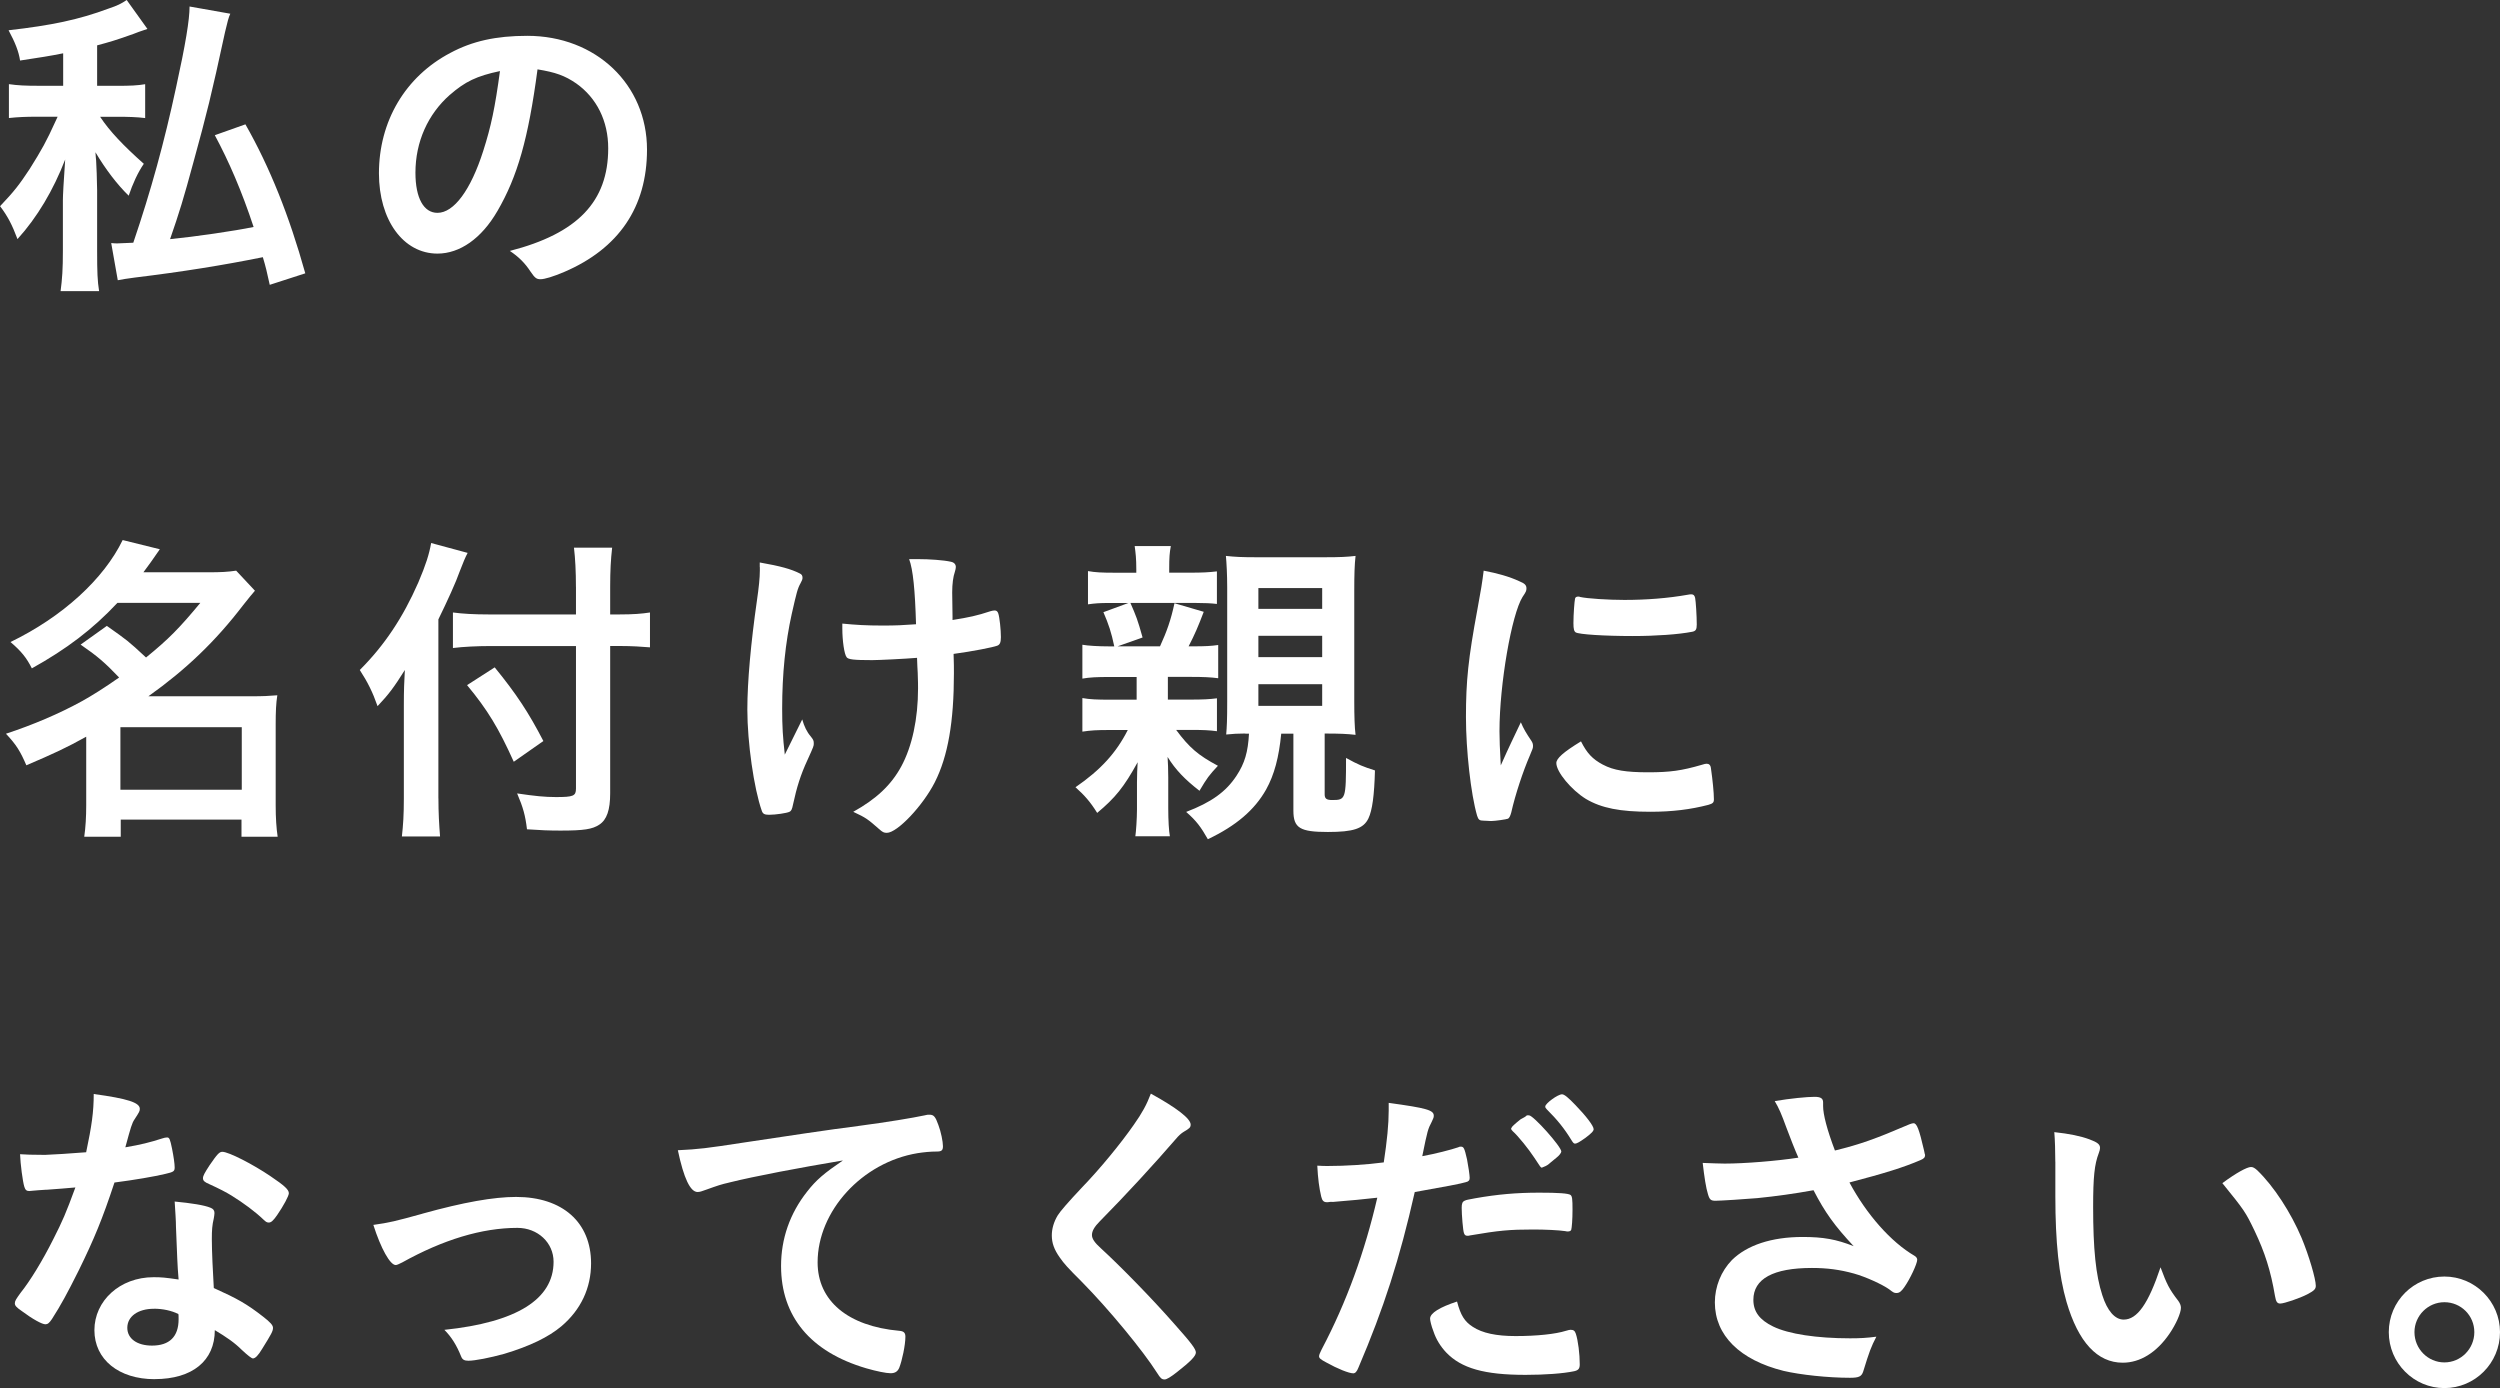 <?xml version="1.0" encoding="UTF-8"?>
<svg id="_レイヤー_2" data-name="レイヤー 2" xmlns="http://www.w3.org/2000/svg" viewBox="0 0 521.98 289.81">
  <rect x="0" y="0" width="521.98" height="289.81" fill="#333333" stroke="none"/>
  <defs>
    <style>
      .cls-1 {
        fill: #fff;
        stroke-width: 0px;
      }
    </style>
  </defs>
  <g id="_レイヤー_2-2" data-name="レイヤー 2">
    <g>
      <path class="cls-1" d="M13.19,11.13c-3.09.62-4.53.82-9,1.51-.27-1.85-1.03-3.78-2.4-6.32,9-1.03,14.63-2.2,20.88-4.53,1.85-.62,2.68-1.03,3.78-1.79l4.33,6.04c-1.44.48-2.4.82-2.88,1.03-3.64,1.31-5.08,1.72-7.62,2.4v8.45h4.19c2.75,0,4.26-.07,5.84-.34v7.07c-1.72-.21-3.43-.27-5.91-.27h-3.5c1.99,3.02,4.88,6.04,9.13,9.82-1.24,1.79-2.33,4.19-3.16,6.66-2.4-2.33-4.81-5.49-6.94-9.07.07.75.07,1.37.14,1.72q.14,2.2.21,6.25v12.64c0,4.4.07,6.25.41,8.38h-8.04c.34-2.54.48-4.6.48-8.38v-10.58c0-.96.14-3.71.48-8.52-2.47,6.39-5.84,12.09-9.96,16.62-1.1-2.95-2.06-4.81-3.64-6.87,2.95-3.09,4.05-4.53,6.18-7.76,2.54-4.05,3.5-5.77,5.43-10.03.14-.34.21-.48.41-.89h-4.4c-2.27,0-3.85.07-5.77.27v-7.07c1.85.27,3.5.34,6.11.34h5.22v-6.8ZM48.08,2.88c-.34.69-.62,1.79-1.1,3.85-2.88,13.32-3.78,16.89-6.59,27.13-2.06,7.62-2.95,10.51-4.88,16.07,5.01-.48,13.53-1.72,17.44-2.54-2.47-7.49-5.15-13.67-8.1-19.16l6.39-2.27c5.08,8.93,9.13,19.02,12.5,31.11l-7.42,2.4c-.62-2.82-.82-3.71-1.44-5.77-8.17,1.65-16.62,3.02-26.79,4.26-1.51.21-2.47.34-3.5.55l-1.37-7.76c.62.07.89.07,1.31.07.14,0,1.24-.07,3.3-.14,3.71-10.92,6.46-20.95,8.93-32.42,1.99-9.07,2.82-14.15,2.82-16.9l8.52,1.51Z"/>
      <path class="cls-1" d="M103.84,44.09c-3.3,5.7-7.83,8.86-12.5,8.86-7.14,0-12.22-7.01-12.22-16.76,0-10.85,5.49-20.19,14.9-25.14,4.6-2.47,9.55-3.57,16.07-3.57,14.35,0,25,10.17,25,23.76,0,12.02-5.91,20.67-17.31,25.55-2.27.96-4.05,1.51-4.94,1.51-.82,0-1.17-.27-2.06-1.58-1.17-1.79-2.47-3.09-4.33-4.33,14.15-3.64,20.54-10.3,20.54-21.43,0-5.7-2.4-10.51-6.66-13.53-2.4-1.65-4.33-2.33-8.1-2.95-1.92,14.49-4.19,22.39-8.38,29.6ZM93.95,19.78c-4.6,4.05-7.21,9.82-7.21,16.28,0,5.29,1.72,8.38,4.6,8.38,3.43,0,6.94-4.74,9.55-12.91,1.65-5.15,2.47-9.07,3.5-16.69-4.88,1.03-7.28,2.2-10.44,4.95Z"/>
      <path class="cls-1" d="M22.32,130.69c4.26,3.02,4.33,3.02,8.17,6.59,4.74-3.85,7.01-6.18,11.33-11.4h-17.31c-5.15,5.5-10.58,9.62-17.86,13.67-1.1-2.2-2.2-3.57-4.46-5.5,10.92-5.29,19.5-13.19,23.42-21.29l7.76,1.92c-1.65,2.4-2.2,3.16-3.43,4.81h13.53c2.61,0,4.05-.07,5.84-.34l3.92,4.19c-.82.96-.89,1.03-2.47,3.02-5.77,7.55-11.95,13.46-19.78,19.02h21.36c2.68,0,3.85-.07,5.56-.21-.27,1.72-.34,3.5-.34,5.97v17.03c0,2.54.14,4.74.41,6.53h-7.55v-3.57h-25.21v3.57h-7.62c.28-1.92.41-4.19.41-6.53v-14.35c-4.19,2.33-6.73,3.5-12.5,5.97-1.24-2.88-2.06-4.26-4.26-6.59,5.63-1.85,11.13-4.19,15.87-6.8,1.99-1.1,4.53-2.68,7.76-4.94-2.95-3.09-4.53-4.46-8.04-6.87l5.49-3.92ZM25.14,164.89h25.34v-13.05h-25.34v13.05Z"/>
      <path class="cls-1" d="M91.54,166.68c0,3.02.14,5.43.34,7.97h-7.97c.27-2.4.41-4.53.41-7.9v-19.51c0-3.16.07-4.88.21-7.35-2.33,3.71-3.37,5.08-5.7,7.55-1.03-2.95-2.06-5.01-3.71-7.55,5.15-5.15,9-10.92,12.22-18.27,1.58-3.71,2.27-5.91,2.68-8.24l7.62,2.06c-.48.89-.96,2.06-1.65,3.85-.76,2.2-2.61,6.25-4.46,10.03v37.36ZM120.25,122.52c0-3.16-.14-5.91-.41-8.17h7.97c-.28,2.47-.41,4.81-.41,8.17v5.77h1.92c2.88,0,4.67-.14,6.39-.41v7.28c-1.65-.14-3.85-.28-6.18-.28h-2.13v30.77c0,3.43-.69,5.5-2.27,6.53-1.44.96-3.23,1.24-8.1,1.24-2.33,0-4.19-.07-7-.27-.34-2.88-.82-4.6-2.06-7.49,3.71.55,5.77.76,8.1.76,3.64,0,4.19-.21,4.19-1.79v-29.74h-17.93c-2.61,0-5.63.14-7.76.41v-7.42c1.99.27,4.4.41,7.49.41h18.2v-5.77ZM103.29,139.34c4.53,5.56,7.07,9.41,10.16,15.38l-6.18,4.33c-3.16-7.01-5.43-10.78-9.75-16l5.77-3.71Z"/>
      <path class="cls-1" d="M158.63,118.4v-.96c4.33.76,6.52,1.37,8.31,2.27.48.21.62.48.62.96,0,.28-.14.62-.41,1.1-.62,1.1-.82,1.92-1.85,6.46-1.31,5.91-1.99,12.5-1.99,19.71,0,3.85.14,5.97.55,9.62l3.64-7.35c.41,1.44.96,2.61,1.79,3.57.55.69.62.89.62,1.44s0,.55-1.3,3.43c-1.44,3.09-2.27,5.77-3.02,9.27-.21,1.1-.41,1.44-.76,1.58-.55.27-2.88.62-4.26.62-.96,0-1.3-.21-1.51-.82-1.65-4.67-3.02-14.29-3.02-21.15,0-5.91.76-14.08,1.99-22.67.41-2.82.62-4.88.62-6.32v-.75ZM182.05,137.83c-3.85,0-4.95-.14-5.29-.62-.48-.62-.89-3.43-.89-5.98v-1.03c2.75.27,4.95.41,8.45.41,2.68,0,4.19-.07,6.94-.27-.21-7.14-.62-11.4-1.44-13.6h1.85c2.4,0,5.36.21,6.87.55.69.14,1.03.55,1.03,1.1,0,.27-.07.55-.21,1.03-.34.96-.55,2.47-.55,4.26,0,1.03.07,4.26.07,5.08v.69c3.43-.55,5.08-.89,7.97-1.85.27-.07.55-.14.82-.14.41,0,.62.21.76.62.27.75.55,3.43.55,4.94,0,1.1-.21,1.58-.75,1.79-.89.34-5.08,1.17-9.13,1.72.07,1.92.07,2.95.07,4.05,0,10.1-1.24,17.31-3.98,22.73-2.47,4.88-7.83,10.58-10.03,10.58-.62,0-.89-.14-1.65-.82-2.27-1.99-2.68-2.33-5.36-3.57,4.81-2.68,7.9-5.56,10.03-9.48,2.27-4.19,3.5-9.96,3.5-16.28,0-.48,0-1.65-.07-3.3-.07-.69-.07-1.72-.14-3.09-2.47.21-8.04.48-9.41.48Z"/>
      <path class="cls-1" d="M243.86,146.07h4.6c2.75,0,4.05-.07,5.63-.27v6.87c-1.65-.21-2.82-.27-5.22-.27h-3.3c2.75,3.71,4.6,5.29,8.72,7.49-1.85,1.99-2.27,2.54-3.85,5.22-3.09-2.4-5.01-4.4-6.66-7.07.07,1.24.14,2.4.14,4.26v6.46c0,2.54.14,4.81.34,5.84h-7.21c.14-.89.34-3.71.34-5.63v-5.63c0-1.37.07-3.09.14-4.19-2.88,5.22-4.67,7.42-8.45,10.58-1.44-2.33-2.68-3.71-4.53-5.36,5.29-3.64,8.52-7.21,10.92-11.95h-3.71c-2.88,0-3.92.07-5.77.34v-7.01c1.58.28,3.02.34,5.77.34h5.56v-4.74h-5.63c-2.68,0-4.19.07-5.7.34v-7.07c1.17.21,3.37.34,5.56.34h1.1c-.62-2.95-1.17-4.6-2.27-7.14l5.22-1.92h-3.98c-2.06,0-2.95.07-4.46.28v-6.94c1.51.27,2.88.34,5.56.34h4.53v-.69c0-2.27-.14-3.43-.34-4.88h7.55c-.27,1.44-.34,2.4-.34,4.81v.75h4.26c2.68,0,3.98-.07,5.7-.27v6.8c-1.17-.14-2.54-.21-4.46-.21h-13.6c1.17,2.68,1.51,3.5,2.54,7.21l-5.22,1.85h8.86c1.44-3.16,2.27-5.5,3.02-9l6.11,1.79c-1.17,3.09-1.85,4.67-3.16,7.21h1.03c2.47,0,3.71-.07,5.15-.28v6.94c-1.51-.21-3.16-.28-5.63-.28h-4.88v4.74ZM260,153.15c-1.58,0-2.54.07-3.98.21.14-1.65.21-3.09.21-6.8v-23.9c0-2.75-.14-5.22-.27-6.59,1.85.21,3.43.28,6.39.28h14.22c3.23,0,4.67-.07,6.46-.28-.21,1.85-.27,3.92-.27,7.21v23.21c0,2.88.07,5.43.27,6.94-1.79-.21-3.5-.27-6.11-.27h-.34v12.71c0,.89.41,1.17,1.58,1.17,2.82,0,2.88-.21,2.88-8.79,2.61,1.44,3.64,1.85,6.04,2.61-.14,5.22-.55,8.31-1.37,10.03-1.03,2.13-3.16,2.82-8.45,2.82-5.84,0-7.21-.82-7.21-4.46v-16.07h-2.54c-.48,4.94-1.44,8.58-3.16,11.67-2.4,4.26-6.25,7.56-12.16,10.37-1.44-2.54-2.4-3.85-4.53-5.7,5.22-1.99,8.31-4.19,10.51-7.55,1.72-2.61,2.4-4.95,2.61-8.79h-.76ZM262.74,127.12h13.32v-4.33h-13.32v4.33ZM262.74,137.21h13.32v-4.46h-13.32v4.46ZM262.74,147.38h13.32v-4.53h-13.32v4.53Z"/>
      <path class="cls-1" d="M319.81,154.8c.21.34.27.62.27.96,0,.48-.07.55-.69,2.06-1.37,3.16-3.02,8.1-3.85,11.81-.21.76-.41,1.17-.69,1.31-.34.14-2.68.48-3.43.48h-.27c-.34,0-.82-.07-1.37-.07-.89,0-1.1-.21-1.37-1.03-1.3-4.46-2.33-13.67-2.33-20.6,0-7.55.48-12.22,2.4-22.53.69-3.71,1.03-5.77,1.3-8.04,2.88.55,5.36,1.24,7.42,2.2,1.17.48,1.51.82,1.51,1.51,0,.48-.07.69-.82,1.79-2.27,3.64-4.81,18.2-4.81,28.02,0,1.58.07,3.71.27,7.14,1.92-4.33,2.61-5.63,4.19-9,.62,1.44,1.03,2.13,2.27,3.98ZM334.71,159.67c2.2,1.17,4.81,1.58,9.41,1.58s7.01-.34,11.26-1.58c.41-.14.75-.21.96-.21.48,0,.82.27.89.96.34,2.34.62,5.08.62,6.46,0,.69-.21.89-1.17,1.17-3.71.96-7.49,1.44-12.09,1.44-6.32,0-10.23-.76-13.46-2.68-3.02-1.85-6.18-5.63-6.18-7.49,0-.96,1.44-2.27,5.15-4.53,1.24,2.47,2.4,3.71,4.6,4.88ZM329.9,124.64c1.51.34,5.91.62,9.27.62,4.53,0,9.07-.34,13.32-1.1q.34-.07.62-.07c.48,0,.69.21.82.75.14.69.34,3.71.34,5.56,0,1.03-.21,1.37-.96,1.51-2.82.55-7.49.89-12.43.89-5.91,0-11.2-.34-11.88-.76-.34-.21-.48-.69-.48-1.92,0-1.85.21-4.6.34-5.15.07-.27.28-.41.69-.41.07,0,.21,0,.34.07Z"/>
      <path class="cls-1" d="M9.68,248.4c-1.24.07-1.99.14-2.82.21-.62.07-.69.07-.75.07-.55,0-.82-.21-1.03-.89-.34-1.1-.82-4.74-.89-6.8.76.07,2.75.14,5.22.14.76,0,6.18-.34,8.58-.55,1.17-5.56,1.58-8.45,1.58-12.16,7.07.96,9.62,1.79,9.62,3.09,0,.48-.07.62-1.1,2.2-.55.82-.76,1.58-1.92,5.84,3.23-.55,5.15-1.03,7.69-1.85.48-.14.69-.21,1.03-.21.48,0,.62.34,1.03,2.33.34,1.72.55,3.16.55,3.92,0,.82-.21.96-1.99,1.37-2.33.55-6.32,1.24-10.58,1.79-2.54,7.69-4.26,11.81-7.42,18.27-2.4,4.81-3.78,7.35-5.63,10.23-.55.82-.89,1.1-1.37,1.1-.69,0-2.61-1.03-5.01-2.82-1.1-.76-1.37-1.1-1.37-1.58s.28-.89,1.17-2.13c1.99-2.47,4.6-6.73,6.87-11.26,1.92-3.78,2.61-5.36,4.6-10.78-2.68.21-2.88.27-6.04.48ZM32.28,287.96c-7.49,0-12.57-4.12-12.57-10.23s5.29-11.06,12.36-11.06c1.65,0,2.4.07,5.22.48-.28-3.3-.28-4.6-.55-10.99,0-1.3-.14-3.09-.27-5.29,3.5.34,6.18.75,7.49,1.3.55.21.82.55.82,1.1,0,.34-.07.62-.14,1.1-.34,1.44-.41,2.47-.41,4.33,0,2.54.21,6.87.41,10.23,4.88,2.2,6.87,3.3,10.3,5.98,1.51,1.17,2.06,1.79,2.06,2.33,0,.69-.34,1.3-2.27,4.4-.82,1.37-1.44,1.99-1.92,1.99q-.41,0-2.33-1.79c-1.51-1.51-3.23-2.68-5.63-4.12,0,6.39-4.67,10.23-12.57,10.23ZM32.14,273.26c-3.3,0-5.56,1.58-5.56,3.98,0,2.27,2.06,3.71,5.15,3.71,3.64,0,5.56-1.85,5.56-5.5,0-.55,0-1.1-.07-1.1-1.37-.69-3.23-1.1-5.08-1.1ZM57.83,253.75c-.82,1.17-1.24,1.51-1.72,1.51-.34,0-.62-.14-1.1-.62-1.72-1.65-4.12-3.43-6.66-5.01q-1.65-1.03-4.67-2.4c-.96-.41-1.3-.69-1.3-1.24,0-.48.34-1.1,1.37-2.68,1.65-2.4,2.06-2.82,2.68-2.82,1.31,0,6.39,2.61,10.03,5.08,2.95,1.99,3.85,2.82,3.85,3.57,0,.55-1.1,2.61-2.47,4.6Z"/>
      <path class="cls-1" d="M88.18,253.41c8.65-2.4,14.9-3.5,19.57-3.5,9.68,0,15.66,5.29,15.66,13.87,0,5.15-2.13,9.68-6.18,13.12-2.68,2.27-6.66,4.19-11.95,5.77-2.95.82-6.11,1.44-7.49,1.44-.82,0-1.24-.21-1.51-.89-.96-2.4-2.06-4.12-3.5-5.56,15.11-1.58,22.8-6.39,22.8-14.22,0-3.98-3.3-7.07-7.55-7.07-7.42,0-15.52,2.47-24.04,7.21-.69.34-1.1.55-1.37.55-1.17,0-3.09-3.43-4.67-8.38,3.37-.48,4.53-.75,10.23-2.33Z"/>
      <path class="cls-1" d="M152.32,246.89c-1.79.41-2.4.62-4.88,1.51-.89.34-1.37.48-1.79.48-1.51,0-2.88-2.82-4.12-8.72,4.4-.21,5.97-.41,13.6-1.58,8.24-1.24,18.68-2.82,24.17-3.5,6.18-.82,11.13-1.65,13.74-2.2.48-.14.69-.14,1.03-.14.89,0,1.24.41,1.85,2.13.55,1.44.96,3.5.96,4.46,0,.82-.27,1.1-1.24,1.1-1.44,0-2.75.14-4.05.34-11.61,1.92-20.88,12.09-20.88,22.8,0,8.04,6.32,13.32,17.03,14.29.96.07,1.3.41,1.3,1.24,0,1.72-.69,5.01-1.3,6.52-.34.76-.89,1.1-1.79,1.1s-2.95-.41-5.08-1.03c-11.68-3.43-17.79-10.85-17.79-21.36,0-5.7,1.85-10.99,5.43-15.52,1.92-2.47,3.57-3.85,7.49-6.52-9,1.51-18.48,3.3-23.7,4.6Z"/>
      <path class="cls-1" d="M248.6,234.8c0,.62-.27.82-1.44,1.51-.48.28-1.1.82-1.72,1.58-4.26,4.94-10.37,11.61-15.8,17.1-1.17,1.17-1.65,2.06-1.65,2.88,0,.76.55,1.58,1.85,2.75,4.05,3.71,10.65,10.44,15.52,16,3.43,3.85,4.33,5.08,4.33,5.77,0,.76-1.17,1.92-3.98,4.12-1.31,1.03-2.13,1.51-2.54,1.51-.62,0-.89-.27-1.58-1.37-2.95-4.67-10.17-13.39-15.66-18.96-3.09-3.09-3.71-3.78-4.67-5.15-1.17-1.65-1.65-3.02-1.65-4.6,0-1.37.41-2.82,1.24-4.19q.76-1.24,4.95-5.7c3.98-4.12,8.24-9.34,10.92-13.19,1.79-2.54,2.68-4.19,3.57-6.52,5.36,2.95,8.31,5.22,8.31,6.46Z"/>
      <path class="cls-1" d="M278.19,250.94h-.41c-.34.07-.62.07-.75.07-.62,0-.96-.28-1.17-1.17-.41-1.72-.69-3.78-.82-6.46.96.07,1.72.07,2.2.07,3.71,0,8.04-.27,11.68-.75.69-4.53,1.03-7.97,1.03-10.85v-1.58c7.97,1.1,9.48,1.51,9.41,2.75,0,.34-.14.55-.41,1.17-.82,1.58-.89,1.79-1.99,7.21,2.68-.48,6.11-1.37,7.49-1.85.27-.14.34-.14.55-.14.62,0,.76.27,1.31,2.68.27,1.37.55,3.3.55,3.85,0,.48-.21.76-.82.89q-1.24.41-10.65,2.06c-3.16,14.01-6.46,24.24-11.74,36.61-.34.89-.69,1.24-1.1,1.24-.89,0-3.3-.96-5.63-2.27-1.17-.62-1.51-.89-1.51-1.3,0-.27.21-.76.55-1.44,5.22-9.89,9-20.4,11.61-31.66-3.02.34-5.15.55-9.34.89ZM307.52,277.04c1.99,1.3,4.88,1.92,8.93,1.92,4.46,0,8.31-.41,10.51-1.1.55-.14.69-.21.96-.21.62,0,.89.21,1.1.82.48,1.44.82,4.26.82,6.39,0,.89-.27,1.24-1.17,1.44-2.27.48-6.11.76-10.16.76-8.58,0-13.39-1.37-16.55-4.67-1.17-1.24-2.13-2.75-2.68-4.46-.41-1.03-.69-2.2-.69-2.61,0-1.17,2.06-2.4,5.63-3.57.75,2.88,1.58,4.19,3.3,5.29ZM326.82,257.05c-1.37-.21-4.26-.34-6.66-.34-5.08,0-7.21.21-13.26,1.24-.14.07-.34.07-.48.07-.41,0-.62-.14-.75-.55-.21-.48-.48-3.85-.48-5.29,0-.89.14-1.3.69-1.51.27-.14.69-.21,2.13-.48,4.67-.82,8.58-1.17,13.39-1.17,3.98,0,6.04.14,6.52.48.34.28.41.82.41,3.09,0,1.99-.14,3.78-.27,4.19-.07.21-.34.34-.69.34-.14,0-.34,0-.55-.07ZM319.26,232.88c.89,0,6.73,6.52,6.73,7.55,0,.27-.48.89-1.03,1.3-.28.21-.69.55-1.17.96-.62.55-.82.69-1.51.96q-.21.07-.34.14c-.27,0-.27-.07-1.58-2.06-1.17-1.79-3.37-4.53-4.53-5.56-.14-.14-.34-.41-.34-.48.14-.27.21-.41.21-.41.34-.41,1.51-1.37,1.79-1.58.69-.34,1.1-.62,1.17-.69.07-.14.14-.14.21-.14h.41ZM330.87,237.68c-.96.69-1.65,1.1-1.99,1.1-.27,0-.41-.14-.75-.69-1.51-2.47-2.95-4.26-5.22-6.52-.21-.21-.27-.34-.27-.55,0-.62,2.61-2.54,3.5-2.54.48,0,1.31.69,2.82,2.27,2.2,2.27,3.78,4.33,3.78,5.01,0,.41-.48.89-1.85,1.92Z"/>
      <path class="cls-1" d="M380.65,230.95c0,1.72.82,4.94,2.47,9.27,5.29-1.3,8.38-2.4,15.59-5.49.41-.14.62-.21.82-.21.69,0,1.17,1.24,2.2,5.7.07.34.07.41.14.69.07.14.07.21.07.28,0,.48-.28.75-.96,1.03-3.5,1.51-7.49,2.75-14.83,4.67,3.57,6.66,8.65,12.43,13.6,15.32.34.21.55.48.55.82,0,.82-1.51,4.05-2.68,5.7-.62.89-1.03,1.24-1.65,1.24-.48,0-.62-.07-1.51-.76-1.44-1.03-4.88-2.61-7.35-3.3-2.95-.82-5.63-1.17-8.79-1.17-8.1,0-12.23,2.27-12.23,6.66,0,2.47,1.31,4.19,4.12,5.56,3.23,1.58,9.13,2.47,16.07,2.47,2.06,0,3.43-.07,5.49-.34-1.1,2.13-1.44,3.02-2.75,7.28-.34,1.03-.89,1.3-2.75,1.3-4.6,0-10.37-.62-13.87-1.44-9.13-2.27-14.35-7.42-14.35-14.29,0-3.3,1.3-6.53,3.57-8.86,3.16-3.09,8.24-4.81,14.77-4.81,4.26,0,7,.48,10.64,1.92-3.98-4.26-5.97-7.01-8.38-11.68-4.19.75-7.69,1.24-11.74,1.65-2.4.21-7.69.55-8.72.55-.96,0-1.24-.21-1.58-1.37-.41-1.31-.75-3.5-1.1-6.53,2.27.07,3.37.14,4.6.14,4.12,0,10.92-.55,15.38-1.24-.62-1.37-1.79-4.33-2.47-6.18-1.1-3.02-1.58-4.12-2.47-5.63,3.23-.55,6.73-.89,8.31-.89,1.31,0,1.79.34,1.79,1.17v.76Z"/>
      <path class="cls-1" d="M429.13,242.56c0-1.99-.07-4.67-.21-6.18,3.16.34,5.49.82,7.35,1.51,1.65.62,2.2,1.03,2.2,1.79q0,.41-.27,1.1c-.89,2.33-1.17,4.94-1.17,11.19,0,8.79.55,14.29,1.92,18.47,1.03,3.23,2.61,5.08,4.46,5.08,2.82,0,5.15-3.3,7.69-10.92,1.3,3.5,1.79,4.53,3.71,7.01.34.48.55.96.55,1.44,0,1.1-1.03,3.43-2.4,5.43-2.68,3.91-6.11,6.04-9.75,6.04-5.29,0-9.27-4.26-11.74-12.71-1.58-5.49-2.33-12.43-2.33-22.05v-7.21ZM470,243.66c.41,0,.76.21,1.3.69,3.43,3.3,7.01,8.79,9.27,14.15,1.51,3.64,2.95,8.52,2.95,9.96,0,.69-.34,1.03-1.79,1.79-1.58.82-4.81,1.92-5.63,1.92-.62,0-.89-.34-1.1-1.58-.89-5.29-2.13-9.13-4.26-13.6-1.92-3.98-2.06-4.19-6.73-9.96,2.88-2.13,5.15-3.37,5.98-3.37Z"/>
      <path class="cls-1" d="M521.98,278.14c0,6.46-5.22,11.68-11.61,11.68s-11.61-5.22-11.61-11.68,5.22-11.61,11.61-11.61,11.61,5.22,11.61,11.61ZM504.12,278.14c0,3.5,2.82,6.32,6.25,6.32s6.25-2.82,6.25-6.32-2.82-6.25-6.25-6.25-6.25,2.82-6.25,6.25Z"/>
    </g>
  </g>
</svg>